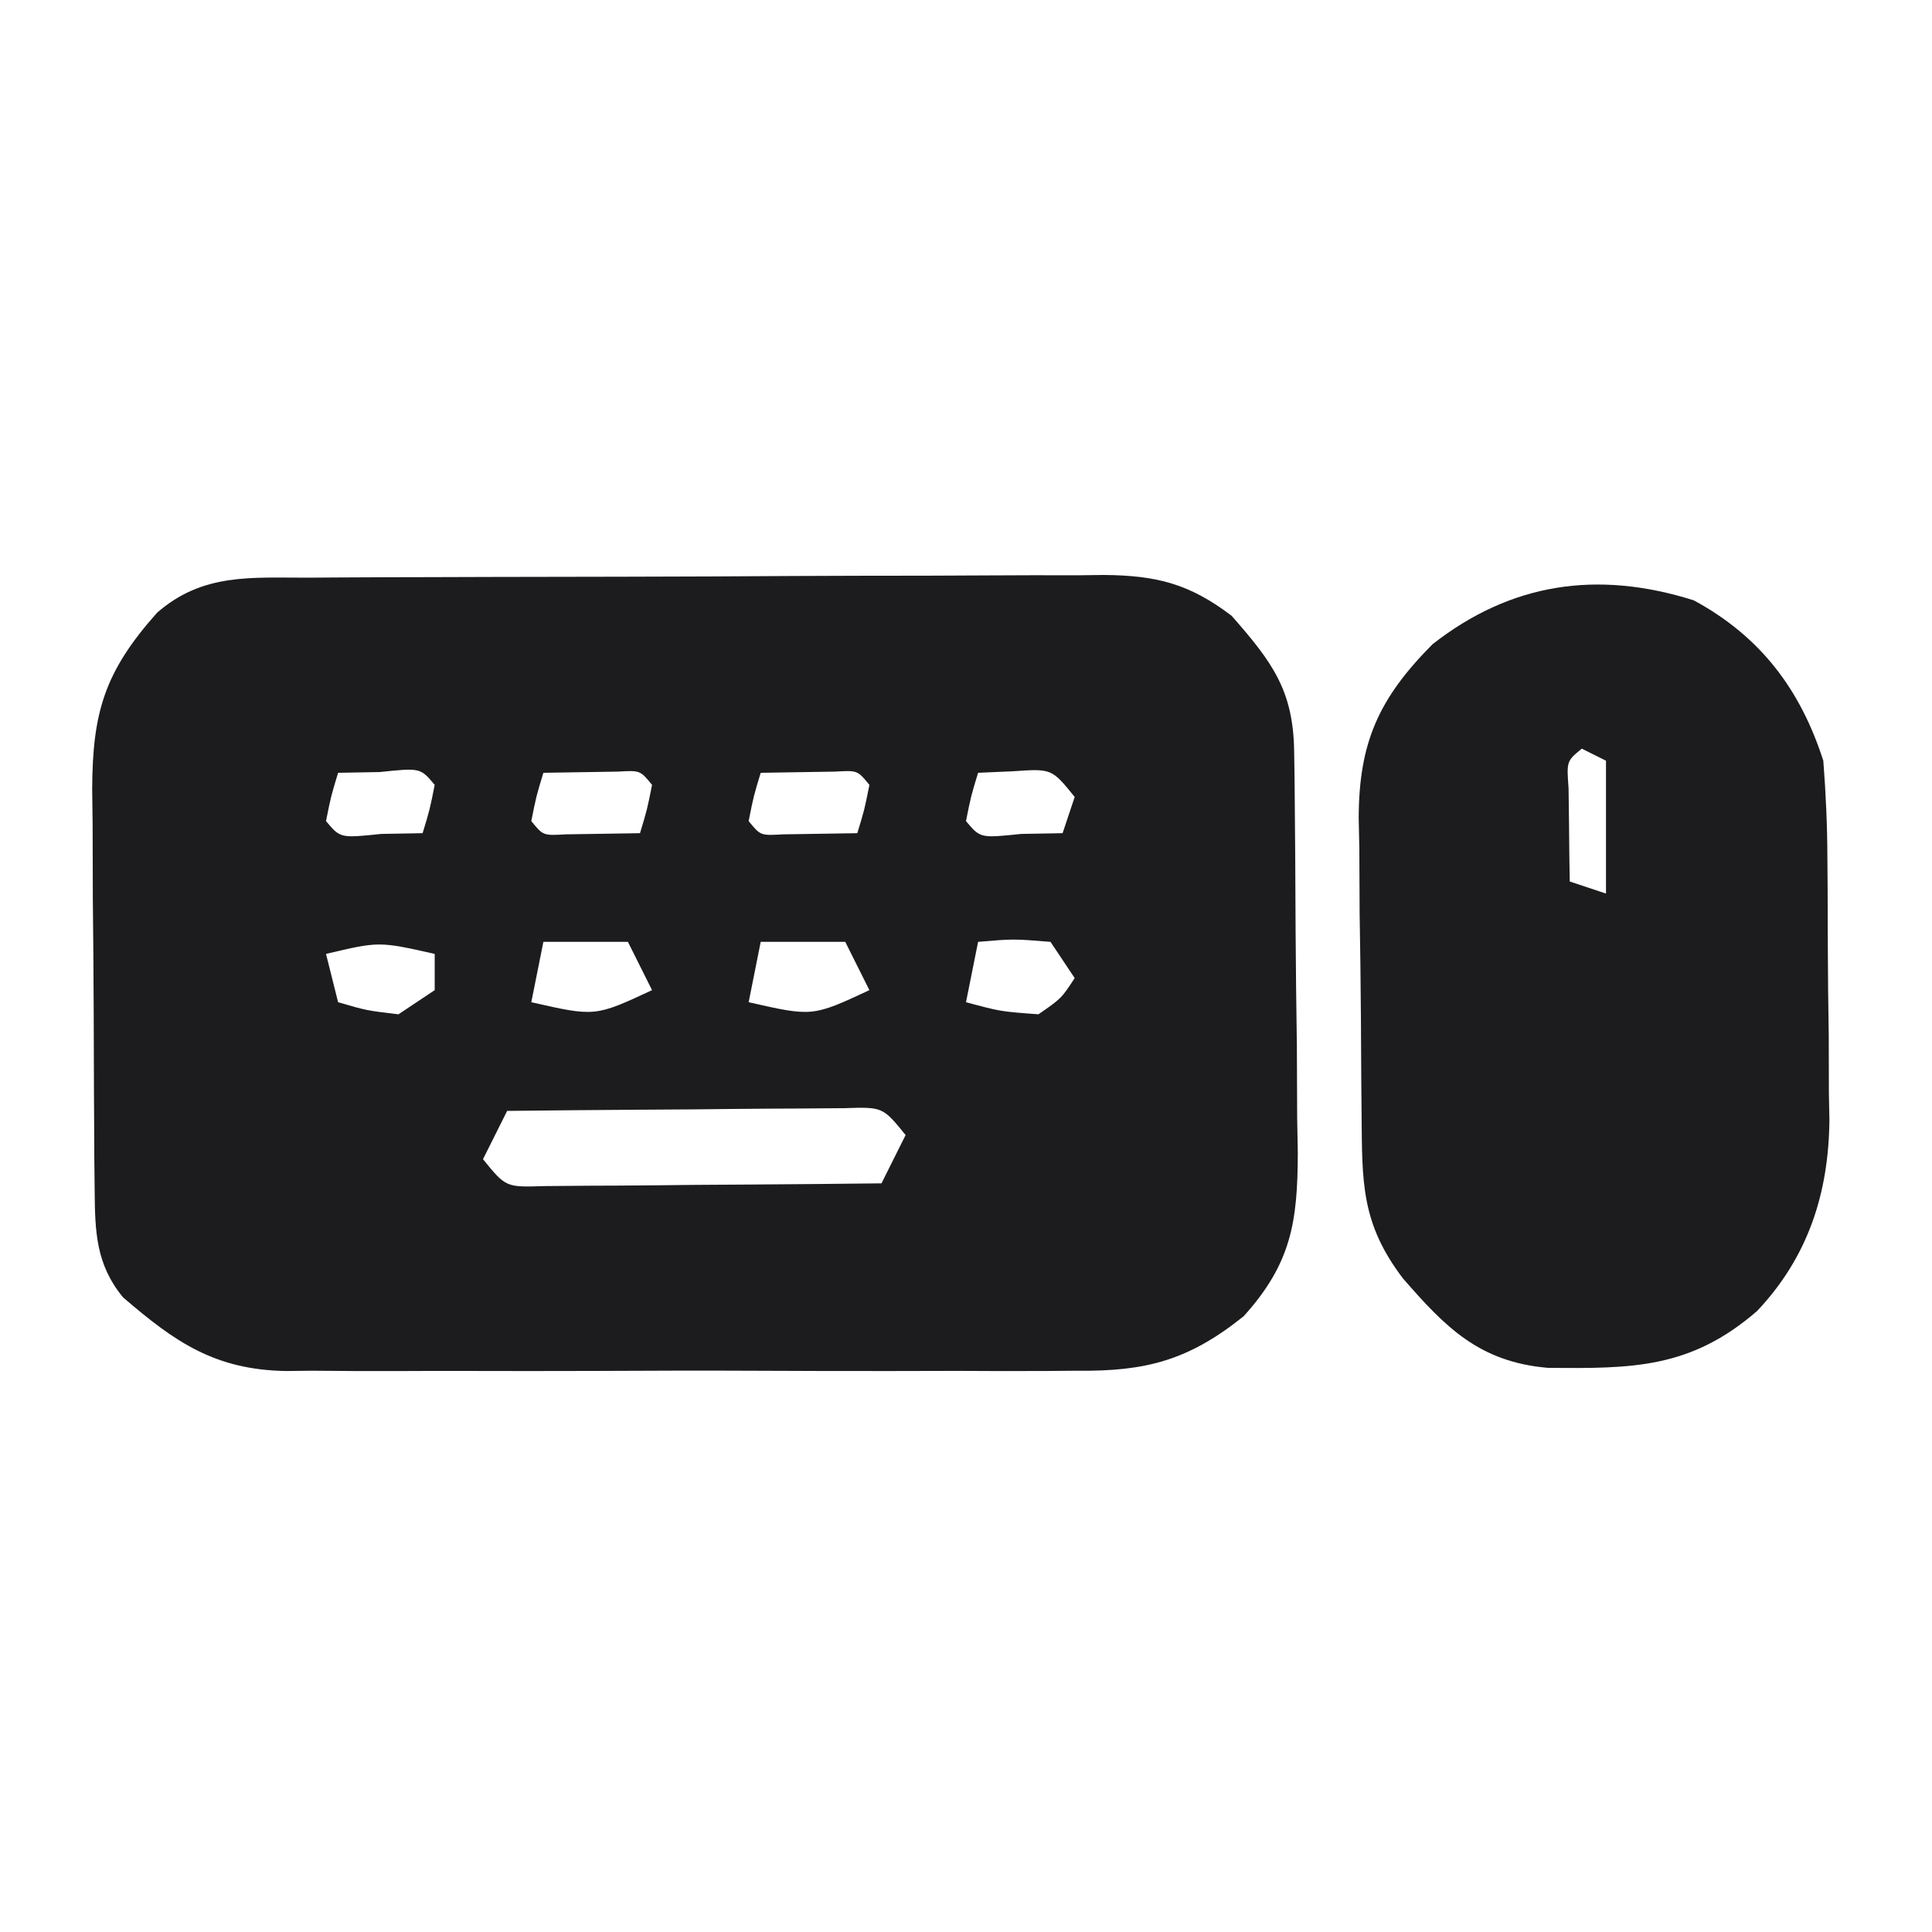 <svg width="70" height="70" viewBox="0 0 70 70" fill="none" xmlns="http://www.w3.org/2000/svg">
<path d="M11.162 20.93C11.496 20.927 11.83 20.925 12.174 20.923C13.278 20.916 14.382 20.913 15.487 20.911C16.255 20.909 17.022 20.906 17.79 20.904C19.4 20.899 21.01 20.896 22.621 20.895C24.683 20.892 26.745 20.882 28.807 20.869C30.393 20.861 31.979 20.859 33.565 20.858C34.325 20.857 35.085 20.854 35.846 20.848C36.91 20.84 37.973 20.841 39.037 20.844C39.35 20.84 39.664 20.836 39.986 20.832C41.906 20.848 43.093 21.148 44.625 22.312C46.1 23.992 46.862 25.015 46.89 27.24C46.898 27.818 46.898 27.818 46.907 28.409C46.91 28.826 46.913 29.244 46.917 29.675C46.92 30.104 46.924 30.534 46.928 30.976C46.934 31.887 46.938 32.798 46.942 33.708C46.949 35.098 46.968 36.487 46.988 37.876C46.992 38.761 46.996 39.646 46.999 40.53C47.007 40.945 47.014 41.359 47.022 41.786C47.014 44.263 46.79 45.773 45.062 47.688C43.06 49.293 41.517 49.693 39.008 49.664C38.675 49.667 38.342 49.67 37.998 49.673C36.903 49.681 35.808 49.676 34.713 49.67C33.948 49.671 33.183 49.673 32.418 49.675C30.818 49.678 29.218 49.674 27.617 49.666C25.569 49.656 23.522 49.661 21.474 49.672C19.895 49.678 18.317 49.676 16.738 49.672C15.983 49.67 15.228 49.672 14.473 49.676C13.417 49.681 12.361 49.674 11.304 49.664C10.84 49.669 10.84 49.669 10.366 49.675C7.795 49.631 6.351 48.637 4.457 47.004C3.474 45.814 3.442 44.615 3.43 43.141C3.425 42.754 3.421 42.367 3.417 41.968C3.415 41.551 3.413 41.134 3.411 40.705C3.409 40.275 3.406 39.845 3.404 39.402C3.399 38.492 3.397 37.582 3.395 36.672C3.391 35.282 3.377 33.892 3.363 32.502C3.36 31.617 3.358 30.733 3.356 29.849C3.351 29.434 3.346 29.019 3.34 28.591C3.35 25.791 3.8 24.327 5.688 22.203C7.336 20.761 9.09 20.933 11.162 20.93ZM12.25 28C11.992 28.851 11.992 28.851 11.812 29.75C12.331 30.369 12.331 30.369 13.809 30.215C14.553 30.201 14.553 30.201 15.312 30.188C15.571 29.336 15.571 29.336 15.75 28.438C15.232 27.818 15.232 27.818 13.754 27.973C13.009 27.986 13.009 27.986 12.25 28ZM19.688 28C19.429 28.851 19.429 28.851 19.25 29.75C19.68 30.277 19.68 30.277 20.496 30.23C21.393 30.216 22.29 30.202 23.188 30.188C23.446 29.336 23.446 29.336 23.625 28.438C23.195 27.91 23.195 27.91 22.379 27.957C21.482 27.971 20.585 27.986 19.688 28ZM27.562 28C27.304 28.851 27.304 28.851 27.125 29.75C27.555 30.277 27.555 30.277 28.371 30.23C29.268 30.216 30.165 30.202 31.062 30.188C31.321 29.336 31.321 29.336 31.5 28.438C31.07 27.91 31.07 27.91 30.254 27.957C29.357 27.971 28.46 27.986 27.562 28ZM35.438 28C35.179 28.851 35.179 28.851 35 29.75C35.518 30.369 35.518 30.369 36.996 30.215C37.74 30.201 37.74 30.201 38.5 30.188C38.644 29.754 38.789 29.321 38.938 28.875C38.107 27.847 38.107 27.847 36.695 27.945C36.28 27.963 35.865 27.981 35.438 28ZM11.812 34.562C11.957 35.14 12.101 35.718 12.25 36.312C13.28 36.613 13.28 36.613 14.438 36.75C14.871 36.461 15.304 36.172 15.75 35.875C15.75 35.442 15.75 35.009 15.75 34.562C13.731 34.107 13.731 34.107 11.812 34.562ZM19.688 34.125C19.543 34.847 19.399 35.569 19.25 36.312C21.561 36.837 21.561 36.837 23.625 35.875C23.336 35.297 23.047 34.72 22.75 34.125C21.739 34.125 20.729 34.125 19.688 34.125ZM27.562 34.125C27.418 34.847 27.274 35.569 27.125 36.312C29.436 36.837 29.436 36.837 31.5 35.875C31.211 35.297 30.922 34.72 30.625 34.125C29.614 34.125 28.604 34.125 27.562 34.125ZM35.438 34.125C35.293 34.847 35.149 35.569 35 36.312C36.247 36.648 36.247 36.648 37.625 36.75C38.456 36.175 38.456 36.175 38.938 35.438C38.649 35.004 38.36 34.571 38.062 34.125C36.713 34.016 36.713 34.016 35.438 34.125ZM18.375 40.25C18.086 40.828 17.797 41.405 17.5 42C18.328 43.019 18.328 43.019 19.719 42.974C20.283 42.97 20.847 42.965 21.427 42.96C21.727 42.959 22.027 42.958 22.336 42.957C23.294 42.952 24.253 42.941 25.211 42.93C25.86 42.925 26.51 42.921 27.159 42.918C28.752 42.908 30.345 42.893 31.938 42.875C32.226 42.297 32.515 41.72 32.812 41.125C31.984 40.106 31.984 40.106 30.593 40.151C30.03 40.155 29.466 40.16 28.885 40.164C28.585 40.166 28.286 40.167 27.977 40.168C27.018 40.173 26.06 40.184 25.102 40.195C24.452 40.2 23.803 40.204 23.153 40.207C21.561 40.217 19.968 40.232 18.375 40.25Z" fill="#1C1C1E"/>
<path d="M61.37 21.752C63.79 23.063 65.234 24.986 66.062 27.562C66.155 28.756 66.206 29.905 66.21 31.098C66.212 31.437 66.215 31.775 66.218 32.123C66.223 32.837 66.225 33.551 66.225 34.264C66.227 35.348 66.242 36.43 66.259 37.513C66.262 38.209 66.263 38.906 66.264 39.602C66.27 39.922 66.277 40.242 66.283 40.571C66.26 43.22 65.514 45.542 63.664 47.499C61.254 49.588 59.143 49.59 56.074 49.559C53.602 49.343 52.382 48.102 50.832 46.32C49.304 44.312 49.355 42.821 49.333 40.366C49.33 39.985 49.326 39.604 49.322 39.212C49.316 38.404 49.312 37.596 49.308 36.789C49.301 35.558 49.282 34.327 49.262 33.096C49.258 32.311 49.254 31.526 49.251 30.741C49.243 30.375 49.236 30.008 49.228 29.631C49.238 26.911 49.944 25.315 51.902 23.343C54.722 21.135 57.85 20.639 61.37 21.752ZM57.312 27.125C56.761 27.577 56.761 27.577 56.832 28.562C56.837 28.963 56.842 29.364 56.848 29.777C56.852 30.18 56.855 30.582 56.86 30.996C56.865 31.307 56.87 31.617 56.875 31.938C57.308 32.082 57.741 32.226 58.188 32.375C58.188 30.787 58.188 29.199 58.188 27.562C57.899 27.418 57.61 27.274 57.312 27.125Z" fill="#1C1C1E"/>
</svg>
